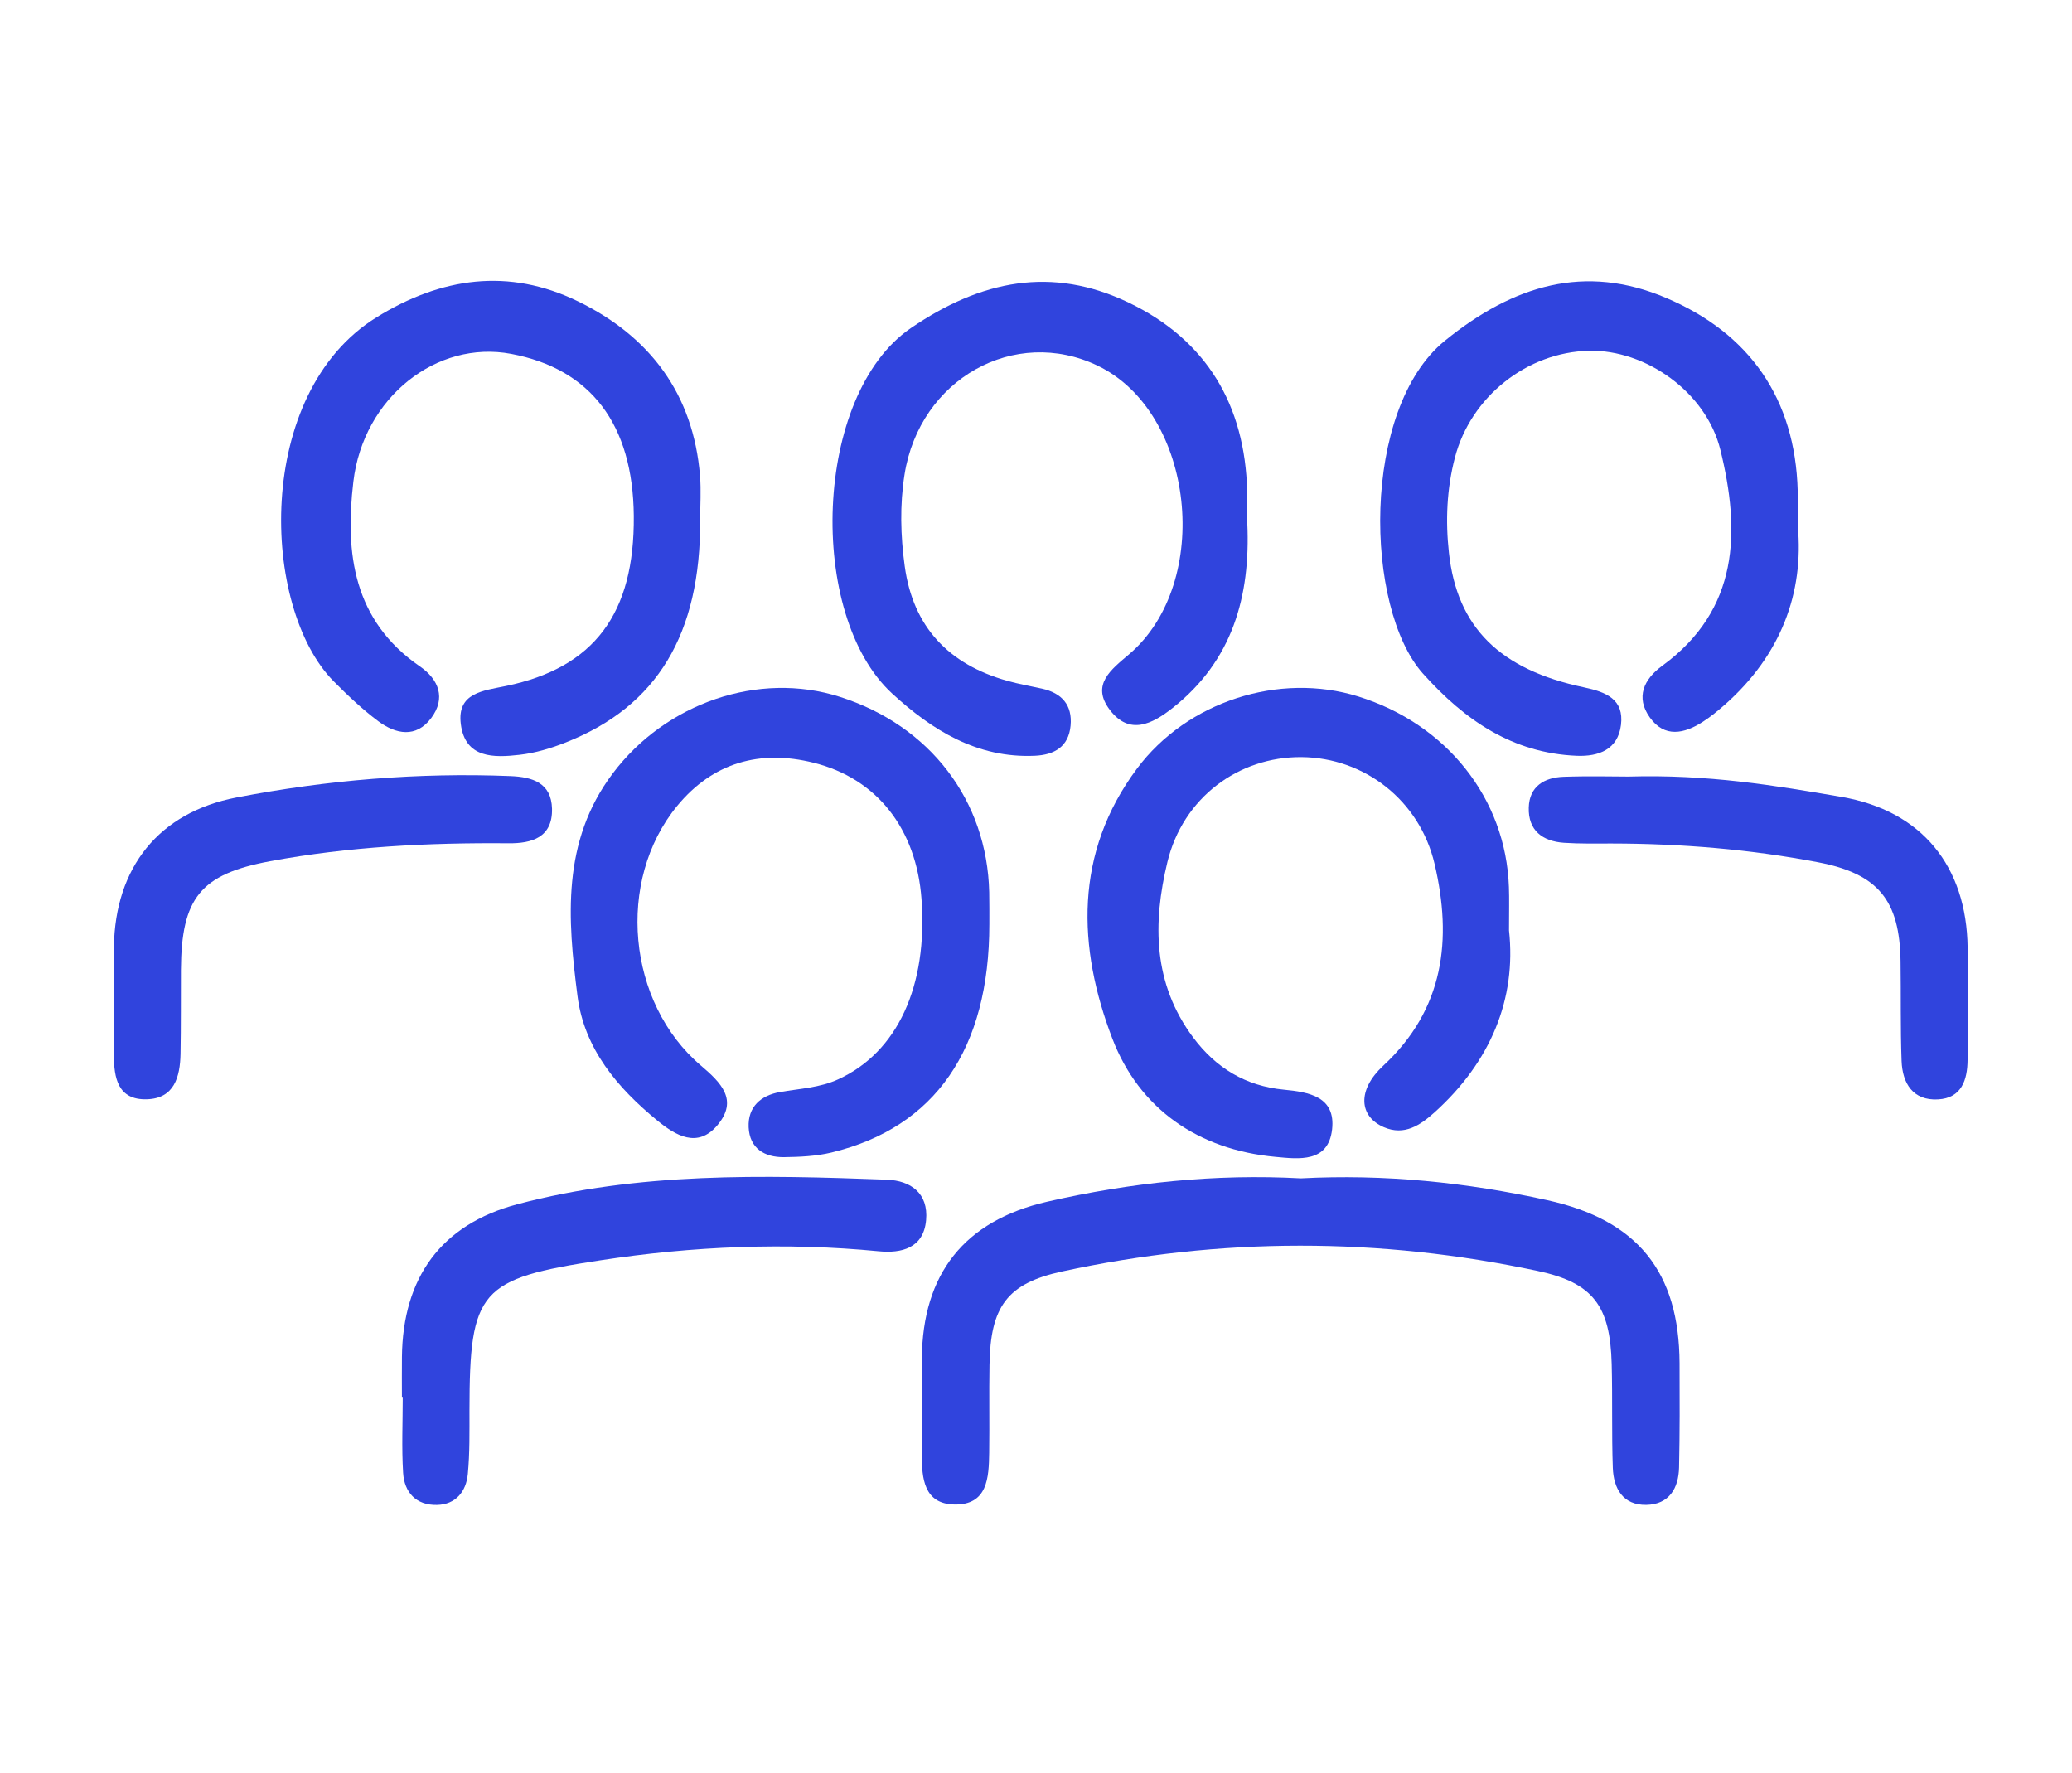 <svg enable-background="new 0 0 82.589 70.66" height="70.66" viewBox="0 0 82.589 70.66" width="82.589" xmlns="http://www.w3.org/2000/svg"><g fill="#3044dd"><path d="m27.909 20.719c.02 4.555-1.713 7.432-5.355 8.87-.586.233-1.213.421-1.836.493-1.029.119-2.175.151-2.35-1.223-.16-1.255.895-1.329 1.801-1.519 3.521-.729 5.129-2.89 5.094-6.779-.033-3.644-1.709-5.857-4.887-6.457-2.973-.562-5.894 1.737-6.292 5.097-.339 2.856.002 5.536 2.655 7.36.75.516 1.042 1.267.449 2.057-.605.807-1.414.645-2.115.122-.634-.474-1.216-1.025-1.773-1.587-2.9-2.928-3.191-11.471 1.707-14.505 2.578-1.598 5.275-1.979 8.029-.639 2.869 1.397 4.602 3.695 4.867 6.958.047.581.006 1.168.006 1.752"/><path d="m71.657 20.949c.256 2.674-.672 5.162-2.904 7.135-.279.244-.566.483-.879.683-.74.478-1.527.647-2.113-.173-.574-.805-.24-1.522.492-2.057 3.078-2.246 3.119-5.362 2.322-8.603-.566-2.313-2.986-4.001-5.23-3.954-2.486.052-4.723 1.842-5.352 4.253-.328 1.253-.379 2.527-.24 3.793.324 2.976 2.023 4.663 5.395 5.371.877.185 1.59.476 1.463 1.496-.121.976-.883 1.265-1.76 1.229-2.564-.105-4.471-1.422-6.131-3.274-2.336-2.61-2.482-10.542.871-13.267 2.73-2.219 5.59-3.088 8.838-1.7 3.307 1.411 5.127 4.002 5.227 7.678.011.371.001.744.001 1.39"/><path d="m39.435 36.836c0 4.966-2.154 8.1-6.295 9.098-.609.146-1.258.176-1.891.184-.781.008-1.369-.352-1.408-1.191-.035-.816.486-1.27 1.25-1.404.781-.137 1.582-.168 2.322-.508 2.355-1.08 3.572-3.704 3.318-7.181-.203-2.785-1.762-4.807-4.312-5.438-2.133-.53-4.008-.004-5.43 1.727-2.443 2.977-1.996 7.845.953 10.348.797.678 1.5 1.371.652 2.377-.787.932-1.664.408-2.385-.182-1.598-1.307-2.924-2.869-3.191-4.976-.393-3.069-.639-6.152 1.408-8.868 2.115-2.809 5.816-4.081 9.049-3.05 3.594 1.146 5.873 4.125 5.955 7.791.01.424.003.849.005 1.273"/><path d="m60.149 37.082c.299 2.727-.729 5.234-2.973 7.255-.564.506-1.195.939-2.014.588-1.002-.432-1.066-1.484-.033-2.445 2.438-2.257 2.76-5.042 2.053-8.049-.598-2.539-2.801-4.235-5.301-4.257-2.52-.021-4.73 1.627-5.348 4.18-.59 2.438-.578 4.846 1.029 6.998.908 1.214 2.092 1.931 3.609 2.076 1.006.096 2.07.277 1.926 1.582-.152 1.34-1.326 1.184-2.262 1.096-3.084-.285-5.428-1.922-6.496-4.71-1.393-3.635-1.531-7.395.98-10.762 2.006-2.689 5.684-3.852 8.818-2.877 3.529 1.099 5.885 4.069 6.008 7.593.018.475.004.954.004 1.732"/><path d="m49.717 20.861c.129 2.906-.59 5.475-2.979 7.357-.807.636-1.717 1.105-2.5.076-.766-1.008.055-1.61.771-2.221 3.35-2.858 2.604-9.642-1.252-11.496-3.309-1.592-7.103.525-7.703 4.338-.191 1.207-.16 2.438.008 3.652.334 2.43 1.756 3.908 4.078 4.565.46.13.931.211 1.398.315.789.176 1.211.657 1.135 1.474-.078.84-.646 1.165-1.424 1.2-2.3.104-4.095-1.019-5.687-2.479-3.408-3.13-3.146-11.899.738-14.561 2.801-1.919 5.634-2.484 8.685-1.022 3.102 1.486 4.645 4.08 4.727 7.527.011.424.003.85.005 1.275"/><path d="m51.85 46.964c3.324-.176 6.594.158 9.822.869 3.604.793 5.26 2.857 5.275 6.503.006 1.381.01 2.764-.02 4.145-.018.838-.398 1.48-1.309 1.496-.928.014-1.303-.652-1.332-1.477-.049-1.379-.008-2.762-.045-4.141-.059-2.312-.738-3.232-2.939-3.703-6.316-1.347-12.65-1.351-18.965.018-2.199.477-2.859 1.404-2.896 3.721-.02 1.168.004 2.338-.012 3.506-.014.99-.061 2.09-1.395 2.061-1.207-.027-1.293-1.045-1.291-1.998.002-1.273-.008-2.549.002-3.824.027-3.363 1.688-5.488 4.996-6.246 3.328-.762 6.705-1.116 10.109-.93"/><path d="m16.02 55.672c0-.529-.005-1.061.001-1.594.034-3.162 1.567-5.279 4.599-6.082 4.838-1.283 9.787-1.162 14.73-.979.955.037 1.66.541 1.564 1.611-.1 1.127-.992 1.328-1.881 1.242-3.723-.361-7.42-.203-11.111.361-4.799.73-5.204 1.183-5.209 5.974-.001.85.015 1.703-.066 2.545-.068.697-.481 1.215-1.234 1.229-.827.016-1.297-.498-1.345-1.281-.062-1.006-.015-2.016-.015-3.027h-.033z"/><path d="m64.899 30.95c3.17-.094 5.848.353 8.51.812 3.195.554 4.98 2.761 5.02 6.006.018 1.488.004 2.974-.002 4.459-.004.818-.242 1.541-1.182 1.59-.996.053-1.416-.639-1.449-1.533-.049-1.325-.021-2.653-.041-3.98-.035-2.414-.885-3.477-3.277-3.936-2.715-.521-5.465-.746-8.23-.75-.637 0-1.275.014-1.912-.029-.854-.06-1.426-.493-1.4-1.401.021-.847.619-1.201 1.387-1.229 1.006-.036 2.013-.009 2.576-.009"/><path d="m4.539 39.652c-.001-.637-.009-1.273.001-1.911.048-3.168 1.786-5.36 4.885-5.957 3.602-.695 7.245-1 10.92-.853.881.035 1.631.267 1.658 1.299.027 1.148-.805 1.388-1.732 1.379-3.187-.028-6.362.132-9.501.714-2.783.517-3.541 1.466-3.558 4.334-.006 1.114.005 2.228-.016 3.343-.017.916-.247 1.783-1.346 1.812-1.156.033-1.309-.855-1.311-1.771-.001-.797.001-1.592 0-2.389"/></g></svg>